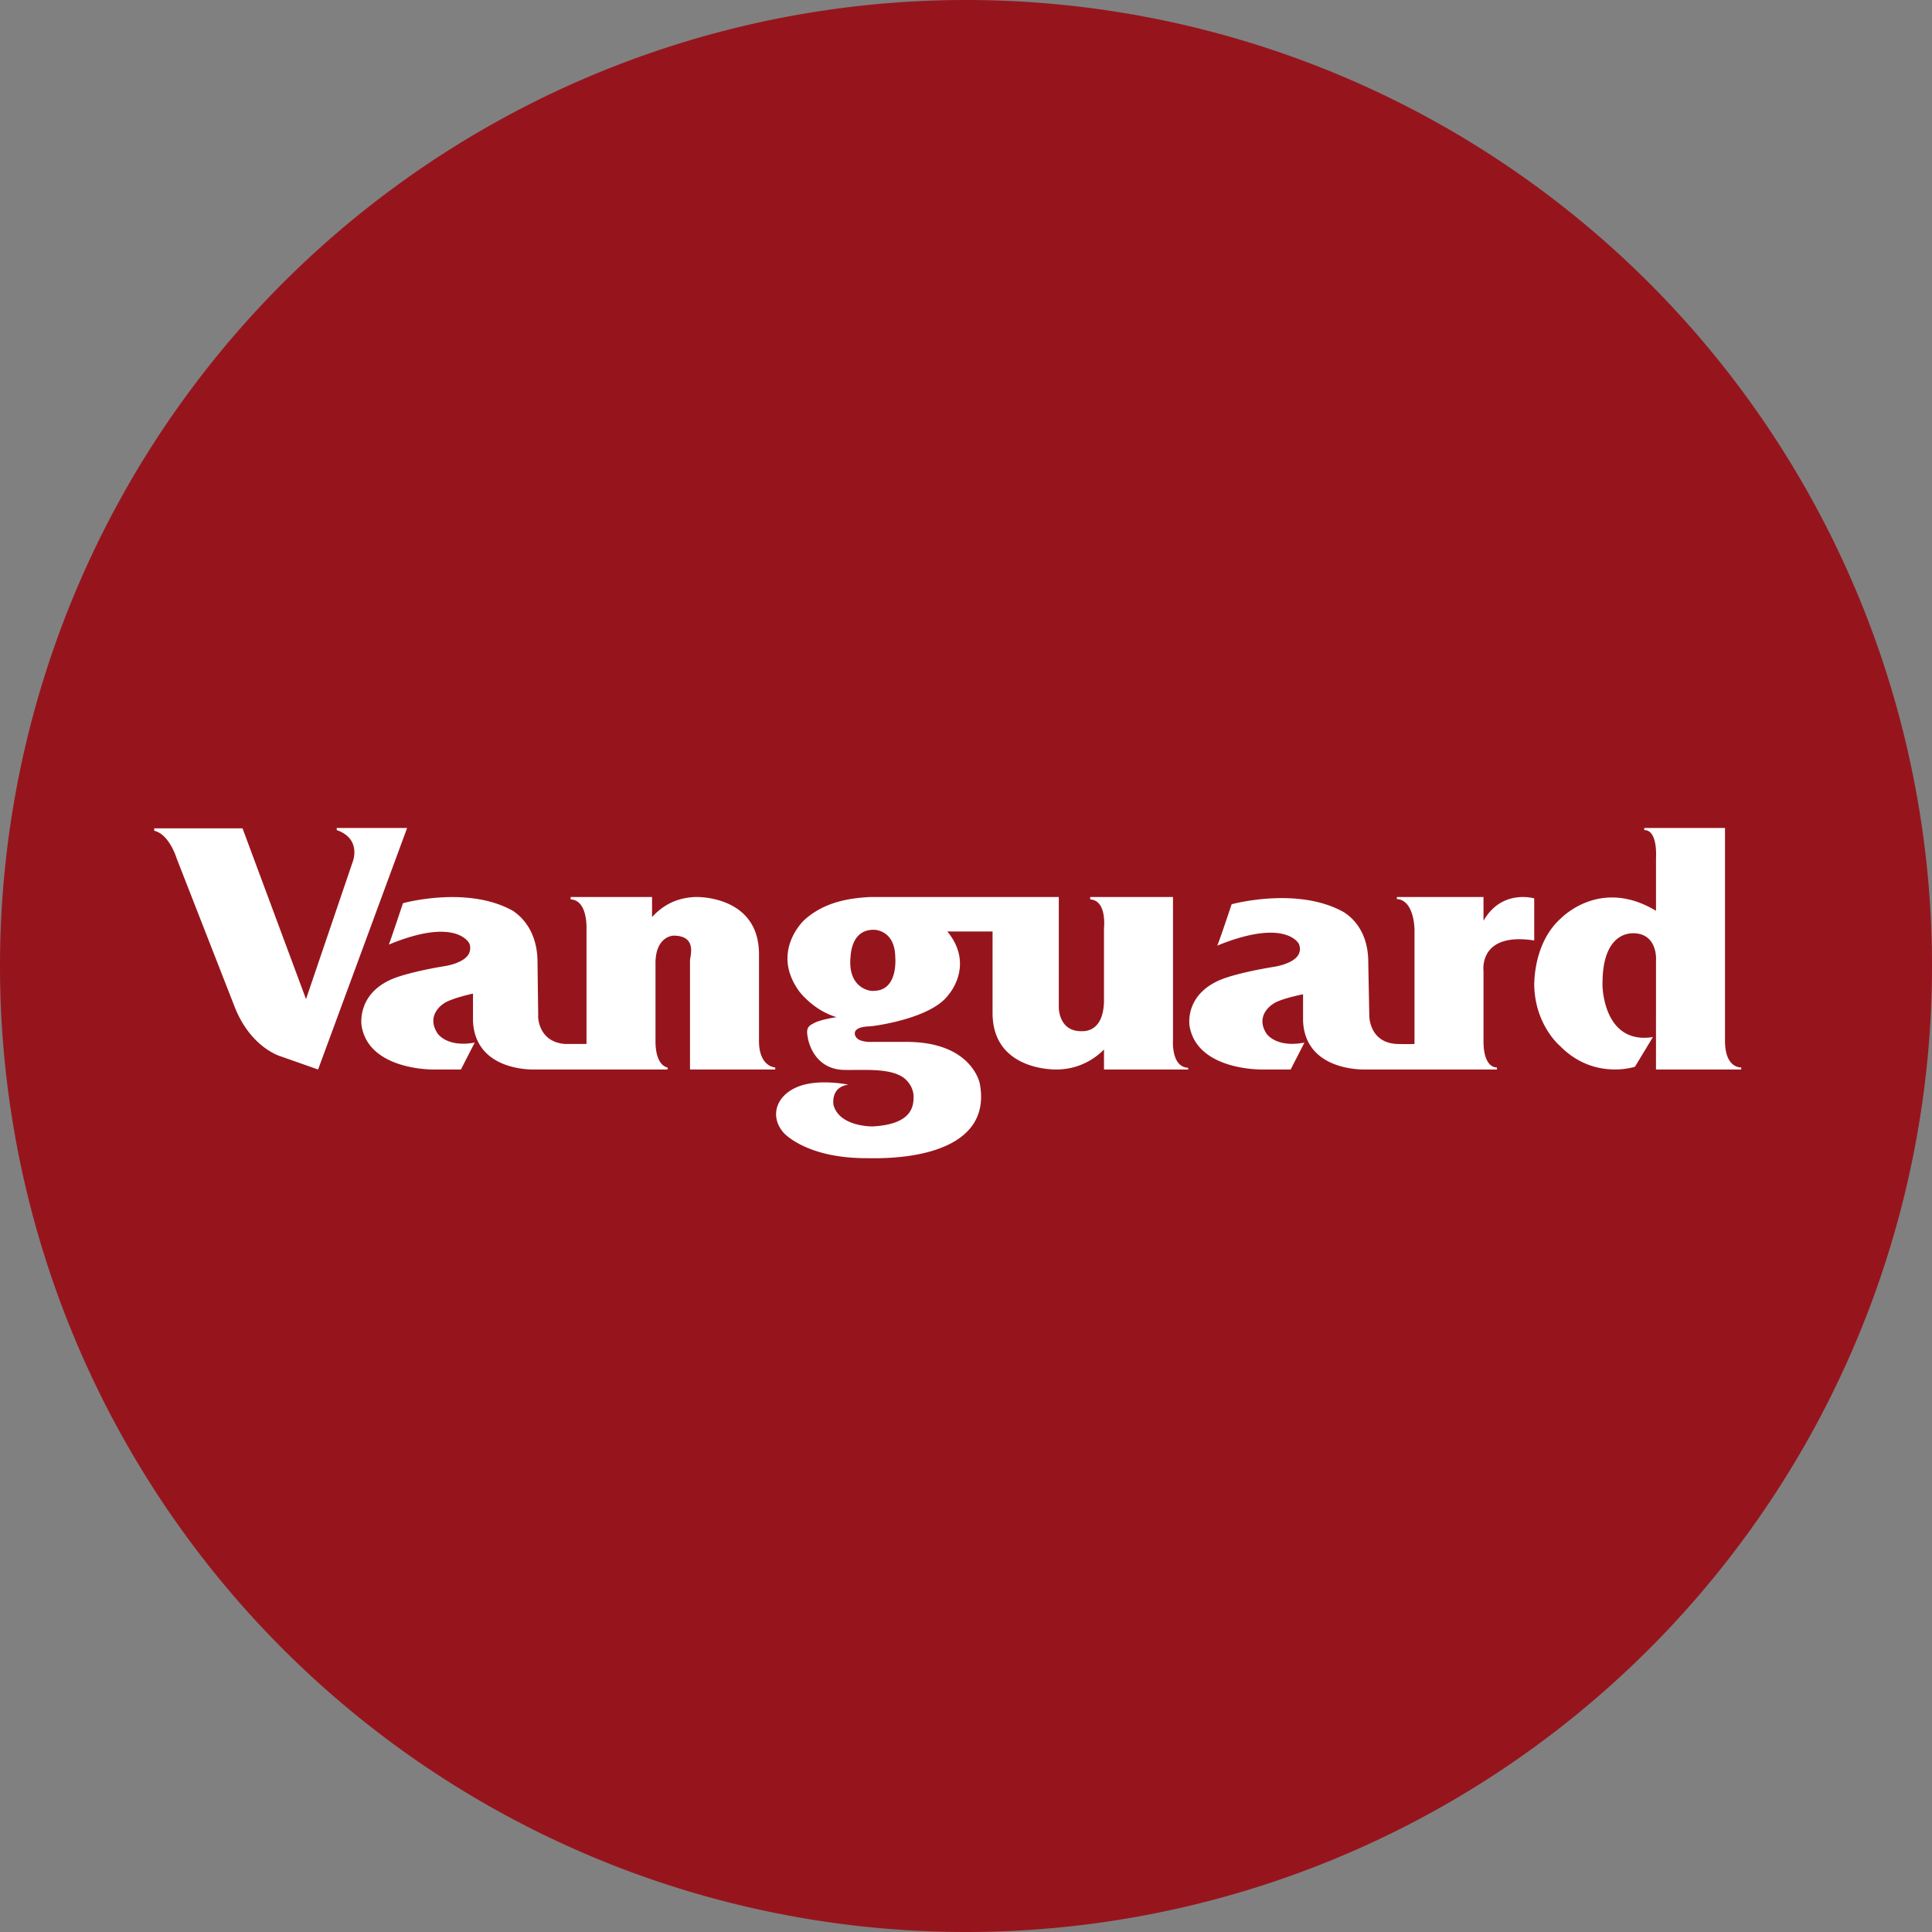 <svg width="56" height="56" xmlns="http://www.w3.org/2000/svg">
  <rect width="100%" height="100%" fill="#808080" stroke="none"/>
  <path fill="#96151D" d="M0 28a28 28 0 1 1 56 0 28 28 0 0 1-56 0"/>
  <path fill="#fff" d="M9.76 24v.06c.74.26.46.93.46.93l-1.35 3.97-1.84-4.95H4.47v.07c.44.1.65.8.65.8l1.68 4.3c.47 1.2 1.34 1.44 1.34 1.44l1.08.38 2.58-7zM20 31h2.47v-.06s-.49-.01-.47-.82v-2.46c0-1.72-1.83-1.66-1.83-1.66-.77.02-1.15.46-1.27.58V26h-2.36v.07c.49.02.46.82.46.84v3.35h-.61c-.8-.05-.8-.81-.79-.83l-.02-1.54c0-1.1-.7-1.46-.68-1.47-1.32-.77-3.22-.24-3.22-.24s-.4 1.2-.41 1.2c2-.83 2.34-.01 2.33-.04a.34.34 0 0 1 .02.22c-.07.36-.76.45-.77.45-.83.14-1.27.29-1.27.29-1.27.4-1.1 1.42-1.1 1.43.21 1.3 2.08 1.27 2.08 1.27h.8l.4-.78c-.82.15-1.08-.27-1.08-.27-.35-.54.18-.86.18-.86.2-.15.85-.29.85-.29v.8c.07 1.45 1.72 1.4 1.77 1.4h3.87v-.06s-.33-.02-.35-.71v-2.26c-.02-.84.52-.85.52-.85.7 0 .48.6.48.72zm10.7-5h-5.46c-.64.03-1.36.15-1.93.67 0 0-.99.91-.14 2.07 0 0 .4.54 1.07.74h.01c.05 0-.48.06-.7.2-.14.07-.18.16-.14.37.03.22.23.91 1 .96.56.02 1.35-.07 1.77.22 0 0 .3.2.3.56 0 .26-.03.8-1.19.86-.05 0-.96 0-1.13-.62 0 0-.1-.52.43-.59 0 0-.7-.15-1.28 0-.8.21-1.04.9-.59 1.4 0 0 .65.74 2.42.73 1.79.04 3.58-.46 3.26-2.16 0 0-.22-1.22-2.15-1.21h-.95s-.41.03-.5-.16c0 0-.17-.27.4-.29l.1-.01s1.66-.2 2.18-.89c0 0 .79-.86-.02-1.85h1.31v2.36c0 1.71 1.87 1.64 1.87 1.64.8-.01 1.26-.48 1.36-.58V31h2.44v-.05c-.5-.02-.44-.8-.44-.82V26h-2.4v.07c.49.03.4.82.4.84v2.13c-.03.95-.66.84-.66.85-.66 0-.65-.69-.65-.69V26zm-5.38 2.72c-.05.02-.74-.04-.67-.95.01 0-.02-.82.67-.82 0 0 .62-.02.63.8 0 .02.09.97-.63.97M43 26.7V26h-2.51v.06c.5.03.51.86.51.88v3.32a8 8 0 0 1-.51 0c-.8-.04-.8-.8-.8-.82l-.03-1.53c.01-1.1-.7-1.45-.69-1.46-1.34-.77-3.27-.24-3.27-.24s-.4 1.2-.42 1.2c2.04-.83 2.38-.02 2.37-.05.03.09.04.16.02.22-.07.36-.78.45-.78.45-.85.14-1.29.29-1.29.29-1.3.4-1.12 1.41-1.12 1.42.22 1.3 2.11 1.26 2.11 1.26h.82l.4-.78c-.83.16-1.1-.26-1.1-.26-.35-.54.19-.86.19-.86.2-.15.87-.28.87-.28v.78c.07 1.45 1.74 1.4 1.8 1.4h3.82v-.06c-.02 0-.4.03-.39-.8v-2s-.15-1.13 1.47-.88v-1.22s-.94-.28-1.47.65zm7 3.45V24h-2.34v.06c.4 0 .34.8.34.82v1.52c-1.66-1-2.79.26-2.78.24-.78.72-.74 1.87-.75 1.86 0 1.2.75 1.82.75 1.82.98 1 2.17.6 2.17.6l.52-.86c-1.47.23-1.47-1.55-1.46-1.56 0-1.53.87-1.44.88-1.45.74 0 .67.81.67.78V31h2.47v-.06s-.48.04-.47-.8z"/>
</svg>
